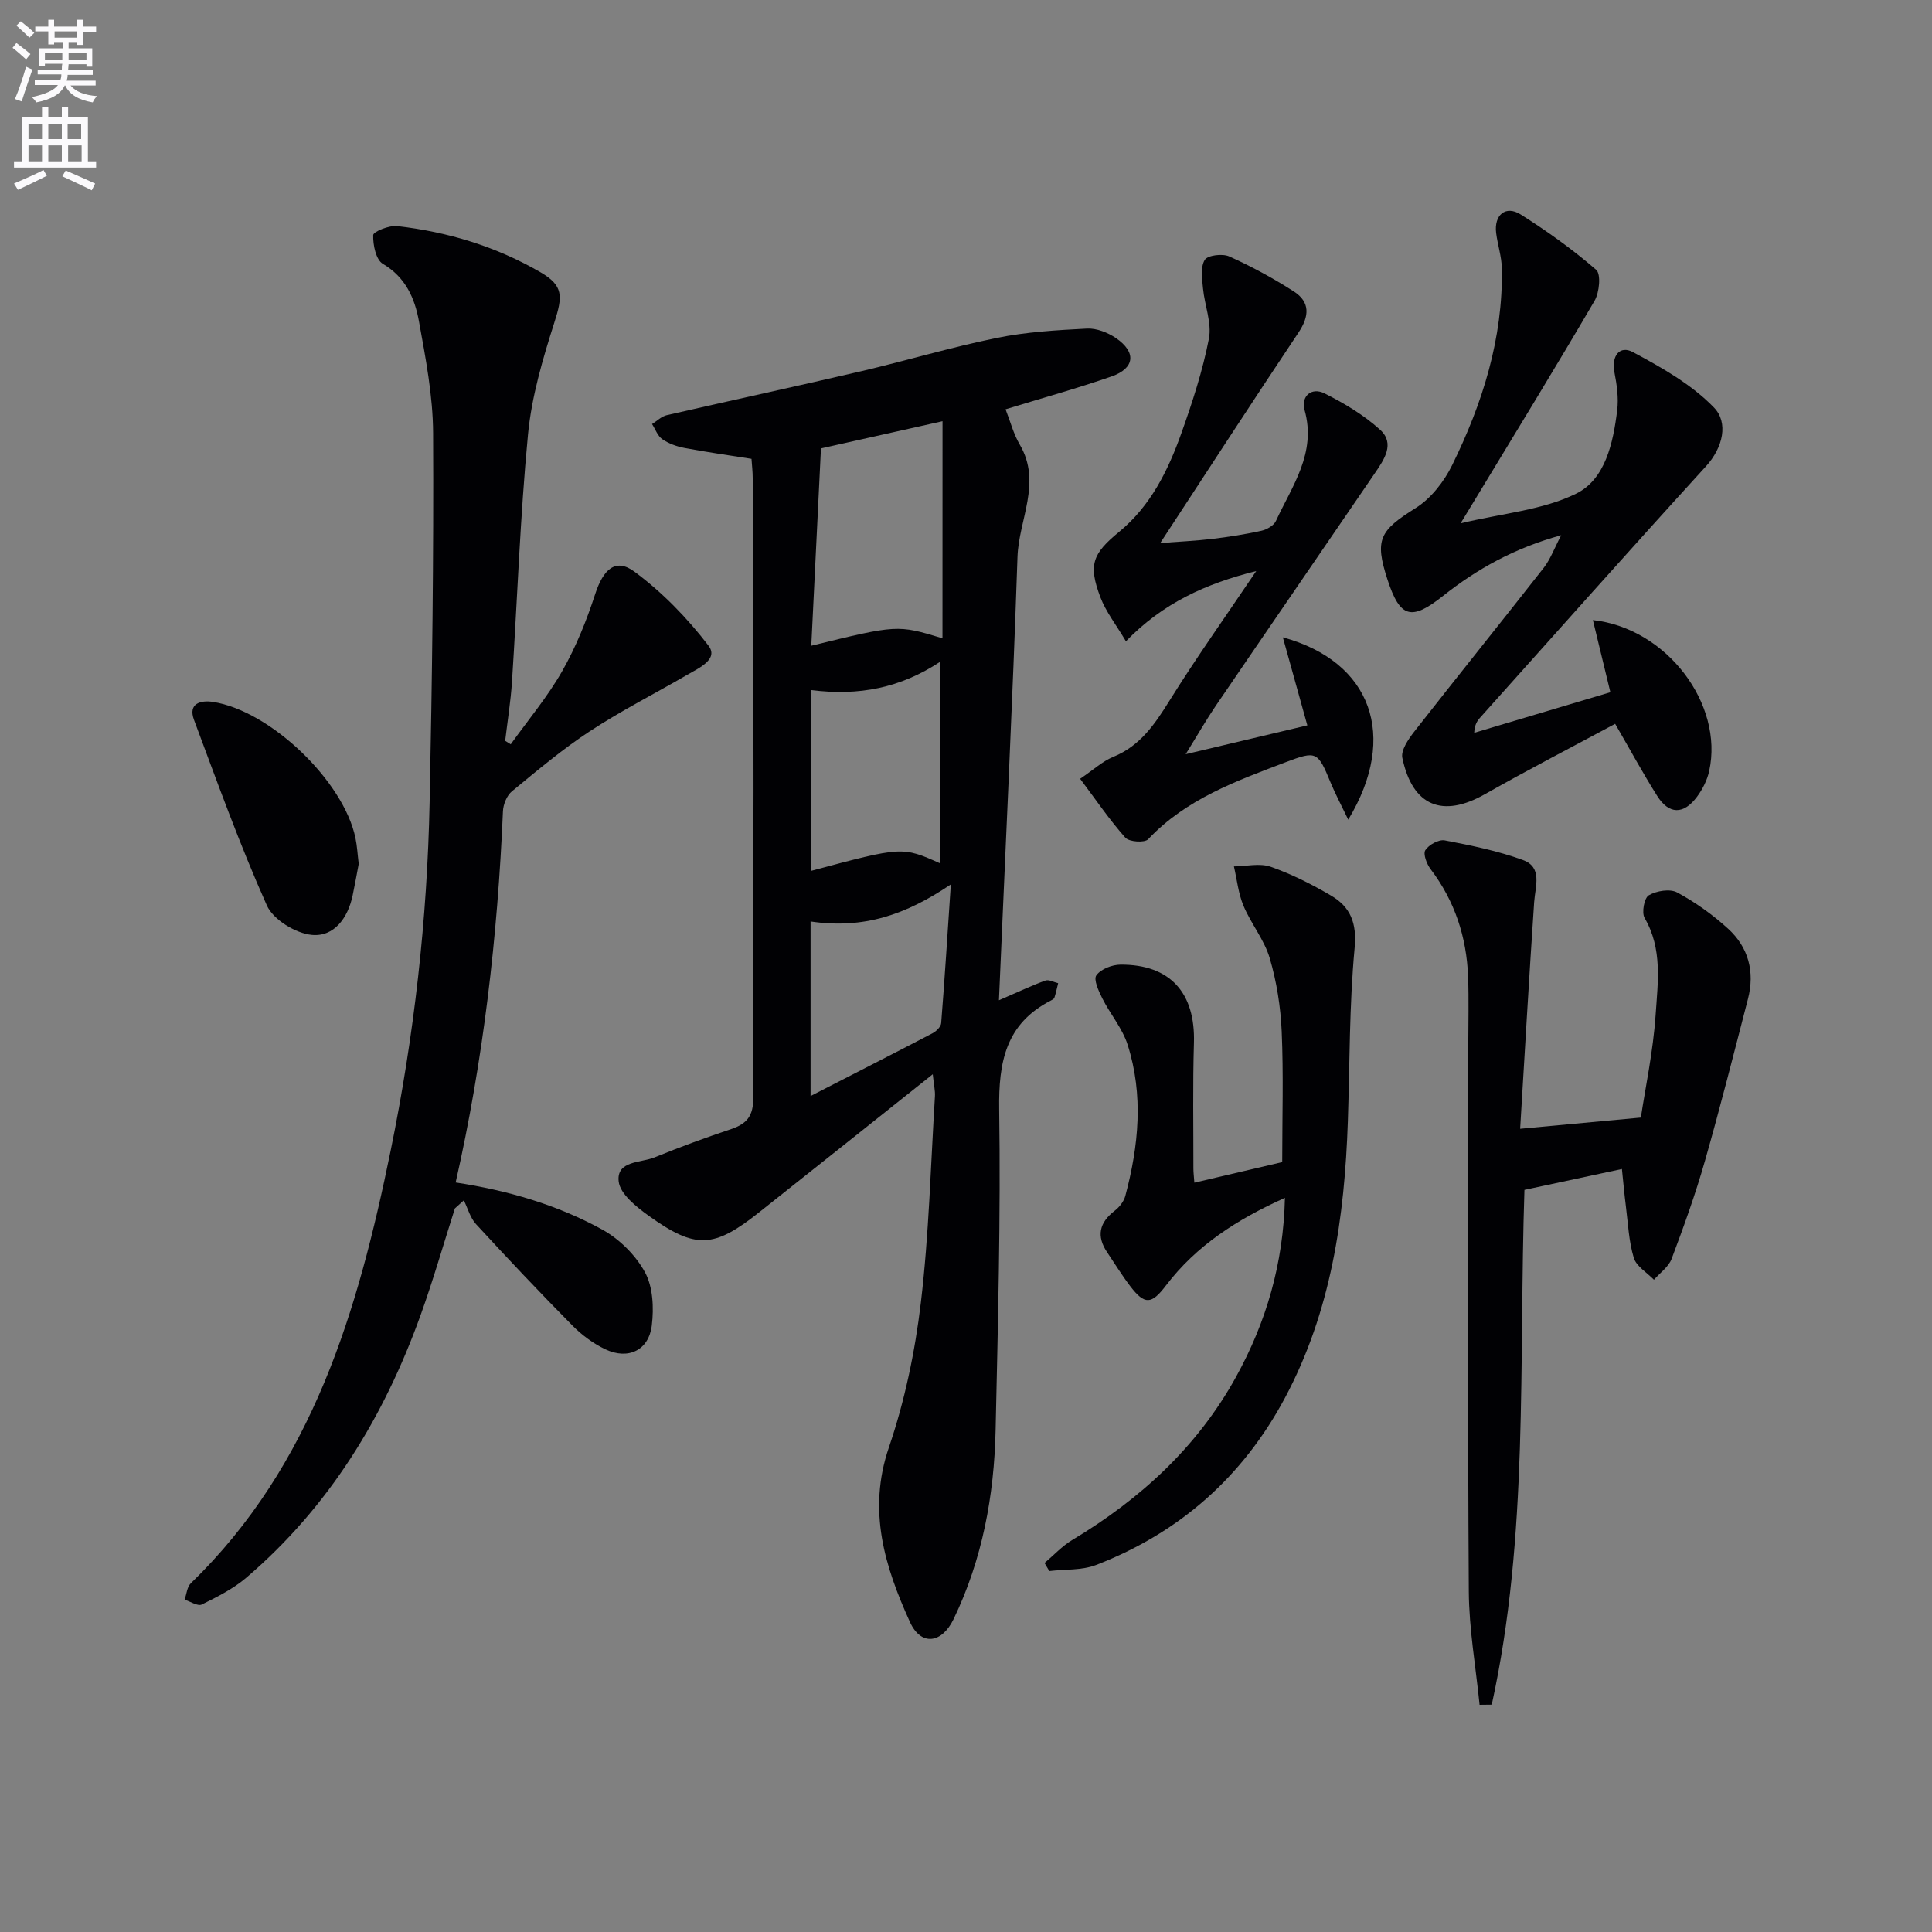 <svg enable-background="new 0 0 400 400" viewBox="0 0 400 400" xmlns="http://www.w3.org/2000/svg"><rect x="0" y="0" width="400" height="400" fill="#808080" stroke="none"/><path d="m2.6 9.9.8-1c.9.7 1.9 1.4 2.9 2.3l-.9 1.1c-1.1-1-2-1.8-2.8-2.4zm.5 10.6c.9-2.1 1.6-4.3 2.3-6.7.4.2.8.4 1.3.6-.7 2.1-1.5 4.3-2.2 6.6zm.3-15.2.9-.9c1 .8 2 1.6 2.8 2.4l-1 1c-.9-.9-1.8-1.7-2.7-2.5zm12.6-1.2h1.2v1.4h2.7v1.1h-2.7v2.7h-1.2v-.6h-1.8v1.3h4.9v3.8h-1.2v-.5h-3.7c0 .4-.1.9-.1 1.2h5.1v1h-5.2c0 .5-.1.9-.2 1.2h6v1h-5.2c1.1 1.3 2.9 2 5.5 2.2-.4.4-.7.8-.9 1.3-2.9-.5-4.8-1.6-5.7-3.5h-.1c-.8 1.7-2.7 2.9-5.9 3.5-.2-.4-.6-.8-.9-1.1 2.8-.6 4.6-1.4 5.4-2.5h-4.8v-1h5.3c.1-.3.2-.7.2-1.2h-4.9v-1h5c0-.4 0-.8.1-1.2h-3.6v.5h-1.2v-3.7h4.9v-1.3h-1.8v.5h-1.2v-2.7h-2.7v-1h2.7v-1.4h1.2v1.4h4.8zm-6.7 8.3h3.6c0-.4 0-.9 0-1.4h-3.6zm1.9-4.6h4.8v-1.3h-4.7v1.3zm6.7 3.2h-3.7v1.4h3.7z" fill="#fbfafc"/><path d="m8.7 22.1h1.3v2.2h2.8v-2.2h1.3v2.2h4.1v9.1h1.7v1.3h-17v-1.3h1.7v-9.1h4.1zm.3 13.1.7 1.2c-1.8.9-3.8 1.9-6 2.9-.2-.4-.5-.8-.8-1.3 2.3-1 4.4-1.9 6.1-2.8zm-3.1-6.4h2.8v-3.2h-2.8zm0 4.6h2.8v-3.3h-2.8zm4.1-4.6h2.8v-3.2h-2.8zm0 4.6h2.8v-3.3h-2.8zm3.6 1.9c2.1.9 4.1 1.8 6.1 2.7l-.7 1.4c-2.2-1.1-4.2-2-6.1-2.9zm3.2-9.7h-2.8v3.2h2.8zm-2.7 7.8h2.8v-3.3h-2.8z" fill="#fbfafc"/><g fill="#010104"><path d="m206.82 207.09c4.48-1.93 7.01-3.15 9.64-4.08.72-.25 1.74.35 2.62.55-.25 1-.46 2.02-.78 3-.08.26-.48.46-.77.61-9.32 4.79-10.8 12.75-10.66 22.49.33 22.14-.26 44.29-.74 66.43-.3 13.57-2.74 26.76-8.7 39.13-2.43 5.04-6.75 5.66-9.05.57-5.18-11.42-8.81-23.02-4.36-36.07 3.29-9.65 5.43-19.86 6.63-30 1.69-14.17 2.04-28.5 2.92-42.77.07-1.09-.21-2.19-.45-4.54-12.53 9.97-24.26 19.33-36.03 28.65-9.34 7.4-13.1 7.61-22.83.62-2.54-1.83-5.88-4.49-6.17-7.07-.49-4.35 4.58-3.82 7.44-4.99 5.21-2.13 10.52-4.07 15.86-5.86 3.24-1.09 4.59-2.73 4.56-6.44-.16-21.33.06-42.66.06-63.99 0-21.46-.1-42.92-.17-64.38 0-1.29-.16-2.59-.25-3.95-4.78-.76-9.36-1.4-13.9-2.26-1.59-.3-3.25-.9-4.57-1.81-.97-.67-1.43-2.06-2.12-3.13 1.01-.63 1.95-1.59 3.04-1.84 13.41-3.08 26.86-5.97 40.26-9.1 9.37-2.19 18.61-4.97 28.04-6.89 6.12-1.25 12.45-1.62 18.71-1.94 1.98-.1 4.31.82 6 1.97 4.26 2.92 3.92 6.25-.92 7.94-7.16 2.49-14.48 4.51-21.94 6.8.97 2.46 1.63 5.08 2.94 7.31 4.63 7.89-.22 15.53-.47 23.26-1.02 30.26-2.5 60.49-3.84 91.78zm-11.68-119.88c-9.31 2.08-17.67 3.95-25.17 5.63-.69 14.05-1.34 27.36-2 40.85 17.83-4.36 17.83-4.36 27.16-1.54.01-14.87.01-29.54.01-44.94zm-.47 91.55c0-13.9 0-27.43 0-41.76-8.21 5.42-16.79 7.13-26.73 5.87v37.43c18.86-5.05 18.86-5.05 26.73-1.54zm-26.85 12.02v36.14c8.46-4.34 16.87-8.62 25.24-12.99.78-.41 1.74-1.34 1.8-2.1.73-9.15 1.3-18.3 2-28.72-9.27 6.26-18.02 9.3-29.04 7.67z"/><path d="m94.34 244.82c10.92 1.67 21.03 4.64 30.31 9.73 3.57 1.96 6.96 5.31 8.89 8.87 1.66 3.05 1.85 7.38 1.41 10.99-.62 5.17-4.9 7.19-9.62 4.95-2.49-1.19-4.86-2.94-6.81-4.91-6.79-6.87-13.42-13.89-19.96-21-1.21-1.31-1.7-3.27-2.53-4.93-.62.56-1.24 1.11-1.85 1.67-2.36 7.4-4.5 14.88-7.13 22.18-7.57 21.01-18.91 39.61-36.04 54.26-2.7 2.31-6.02 3.98-9.24 5.57-.82.4-2.35-.63-3.55-1 .41-1.14.5-2.63 1.28-3.39 25.31-24.53 34.61-56.49 41.37-89.52 4.87-23.81 7.59-47.92 8.08-72.22.52-25.47.85-50.95.72-76.42-.04-7.74-1.55-15.52-2.94-23.18-.86-4.73-2.76-9.08-7.47-11.85-1.43-.84-2.06-3.93-1.99-5.95.03-.72 3.31-2.05 4.96-1.86 10.49 1.2 20.48 4.23 29.64 9.54 4.81 2.79 4.65 4.97 2.9 10.43-2.4 7.53-4.7 15.31-5.45 23.13-1.63 17.03-2.21 34.17-3.32 51.25-.27 4.09-.93 8.15-1.41 12.22.38.24.76.48 1.15.72 3.59-5.02 7.61-9.8 10.65-15.14 2.86-5.02 5.06-10.5 6.85-16 1.65-5.06 4.19-7.5 8.09-4.62 5.78 4.26 10.97 9.62 15.35 15.33 2.15 2.81-1.96 4.63-4.34 6.01-6.72 3.9-13.68 7.43-20.17 11.68-5.69 3.73-10.93 8.15-16.19 12.48-1.05.87-1.79 2.7-1.85 4.12-1.1 25.93-4.07 51.64-9.79 76.86z"/><path d="m323.23 110.81c-9.68 2.66-17.42 6.98-24.47 12.57-6.57 5.21-8.9 4.58-11.5-3.4-2.71-8.3-1.59-10.14 5.82-14.78 3.18-1.99 5.91-5.5 7.59-8.93 6.28-12.79 10.53-26.22 10.27-40.69-.04-2.45-.87-4.87-1.18-7.33-.47-3.75 1.97-5.81 5.08-3.85 5.46 3.45 10.76 7.24 15.63 11.46 1.03.89.67 4.69-.33 6.41-8.05 13.77-16.4 27.37-24.66 41.01-.83 1.38-1.67 2.75-3.08 5.07 8.74-2.1 17.03-2.74 23.95-6.16 6.03-2.98 7.64-10.52 8.47-17.22.32-2.57-.07-5.31-.57-7.88-.67-3.45 1.13-5.64 3.82-4.19 5.99 3.2 12.18 6.7 16.81 11.5 2.97 3.08 1.92 8.2-1.7 12.17-15.71 17.21-31.18 34.64-46.73 52-.63.7-1.16 1.5-1.23 3.15 9.27-2.76 18.54-5.53 28.19-8.4-1.28-5.28-2.42-9.96-3.62-14.94 15.34 1.68 27.11 17.42 24.08 31.24-.41 1.89-1.37 3.79-2.53 5.35-2.78 3.73-5.8 3.68-8.24-.19-2.92-4.62-5.53-9.44-8.7-14.92-8.99 4.84-18.07 9.52-26.95 14.56-8.76 4.98-15.01 2.51-17.11-7.5-.33-1.58 1.23-3.85 2.43-5.4 8.9-11.38 17.97-22.63 26.88-34.01 1.35-1.75 2.13-3.94 3.58-6.7z"/><path d="m314.73 233.7c8.84-.82 16.28-1.51 24.99-2.32.91-6.06 2.54-13.63 3.06-21.29.45-6.69 1.46-13.62-2.28-20.03-.65-1.11-.08-4.16.87-4.7 1.59-.93 4.37-1.39 5.86-.59 3.77 2.04 7.36 4.6 10.53 7.49 4.25 3.86 5.59 8.96 4.13 14.58-2.9 11.21-5.74 22.44-8.92 33.58-1.95 6.84-4.37 13.55-6.88 20.21-.63 1.67-2.41 2.9-3.66 4.33-1.44-1.49-3.63-2.76-4.17-4.53-1.04-3.44-1.19-7.16-1.65-10.78-.31-2.44-.52-4.89-.81-7.62-6.97 1.49-13.55 2.9-20.18 4.32-1.19 35.87.91 71.61-6.77 106.58-.84.01-1.68.02-2.52.03-.78-7.82-2.18-15.64-2.23-23.47-.24-37.64-.11-75.28-.11-112.93 0-4.8.14-9.6-.04-14.38-.31-8.17-2.75-15.63-7.75-22.22-.81-1.06-1.6-3.15-1.1-3.94.72-1.12 2.78-2.26 4.01-2.03 5.48 1.05 11.01 2.17 16.22 4.08 4.07 1.5 2.53 5.41 2.3 8.7-1.06 15.7-1.96 31.43-2.9 46.93z"/><path d="m247.28 244.86c6.61-1.55 12.7-2.97 18.19-4.26 0-9.23.28-18.16-.11-27.06-.22-5.09-1.04-10.28-2.48-15.17-1.12-3.81-3.87-7.11-5.43-10.84-1.07-2.55-1.35-5.42-1.98-8.15 2.55-.02 5.33-.72 7.59.07 4.35 1.52 8.55 3.64 12.53 5.98 4 2.35 5.36 5.66 4.87 10.84-1.11 11.89-1 23.9-1.4 35.86-.67 19.93-3.47 39.39-13.02 57.28-8.73 16.35-21.84 27.93-39.1 34.6-2.95 1.14-6.44.87-9.69 1.26-.33-.56-.66-1.11-.99-1.67 1.91-1.61 3.64-3.51 5.75-4.77 14.1-8.47 25.9-19.26 33.9-33.76 6.23-11.3 9.81-23.41 10.12-37.07-9.93 4.47-18.34 9.88-24.63 18.15-2.98 3.92-4.39 4.08-7.4.14-1.71-2.24-3.18-4.65-4.76-6.99-2.29-3.39-1.65-6.17 1.56-8.64.95-.73 1.87-1.9 2.18-3.04 2.78-10.4 3.81-20.93.47-31.36-1.09-3.39-3.59-6.3-5.22-9.54-.76-1.51-1.87-3.93-1.24-4.79.94-1.3 3.26-2.2 5-2.21 10.29-.06 15.52 5.84 15.2 16.22-.26 8.65-.1 17.32-.11 25.98 0 .82.11 1.65.2 2.94z"/><path d="m245.48 156.15c8.85-2.1 16.7-3.96 25.19-5.97-1.68-6.05-3.32-11.94-5.07-18.23 18.32 5.01 24 20.45 13.54 37.75-1.42-2.96-2.64-5.24-3.63-7.62-2.68-6.49-2.9-6.71-9.33-4.27-10.26 3.9-20.62 7.62-28.47 15.95-.73.77-3.93.56-4.72-.33-3.26-3.66-6.03-7.75-9.36-12.19 2.78-1.88 4.64-3.63 6.84-4.53 5.59-2.28 8.6-6.74 11.64-11.61 5.52-8.87 11.6-17.4 17.98-26.87-10.47 2.61-19.33 6.64-26.98 14.54-2.04-3.45-4.14-6.1-5.28-9.1-2.56-6.75-1.63-9.04 3.86-13.55 6.53-5.36 10.15-12.71 12.9-20.43 2.28-6.4 4.41-12.92 5.7-19.57.63-3.26-.89-6.91-1.22-10.41-.19-1.99-.55-4.41.36-5.9.59-.97 3.67-1.35 5.07-.72 4.6 2.07 9.08 4.5 13.34 7.23 3.46 2.21 3.26 5.15.99 8.55-9.51 14.23-18.82 28.6-28.62 43.56 3.73-.29 7.23-.44 10.7-.85 3.44-.41 6.87-.95 10.24-1.69 1.12-.25 2.57-1.07 3.01-2.02 3.36-7.27 8.44-14.05 5.94-22.97-.79-2.82 1.4-4.83 4.16-3.44 4.07 2.05 8.13 4.47 11.48 7.52 3.13 2.85.83 6.18-1.07 8.96-10.97 16.07-22 32.1-32.96 48.19-2.02 2.97-3.81 6.11-6.23 10.02z"/><path d="m74.27 178.86c-.37 1.95-.78 4.23-1.25 6.49-.97 4.69-3.85 8.66-8.47 8.21-3.35-.32-7.99-3.16-9.3-6.1-5.6-12.55-10.27-25.52-15.08-38.41-1.3-3.49 1.49-4.1 3.91-3.73 11.93 1.84 27.1 16.44 29.52 28.22.34 1.63.42 3.29.67 5.32z"/></g></svg>